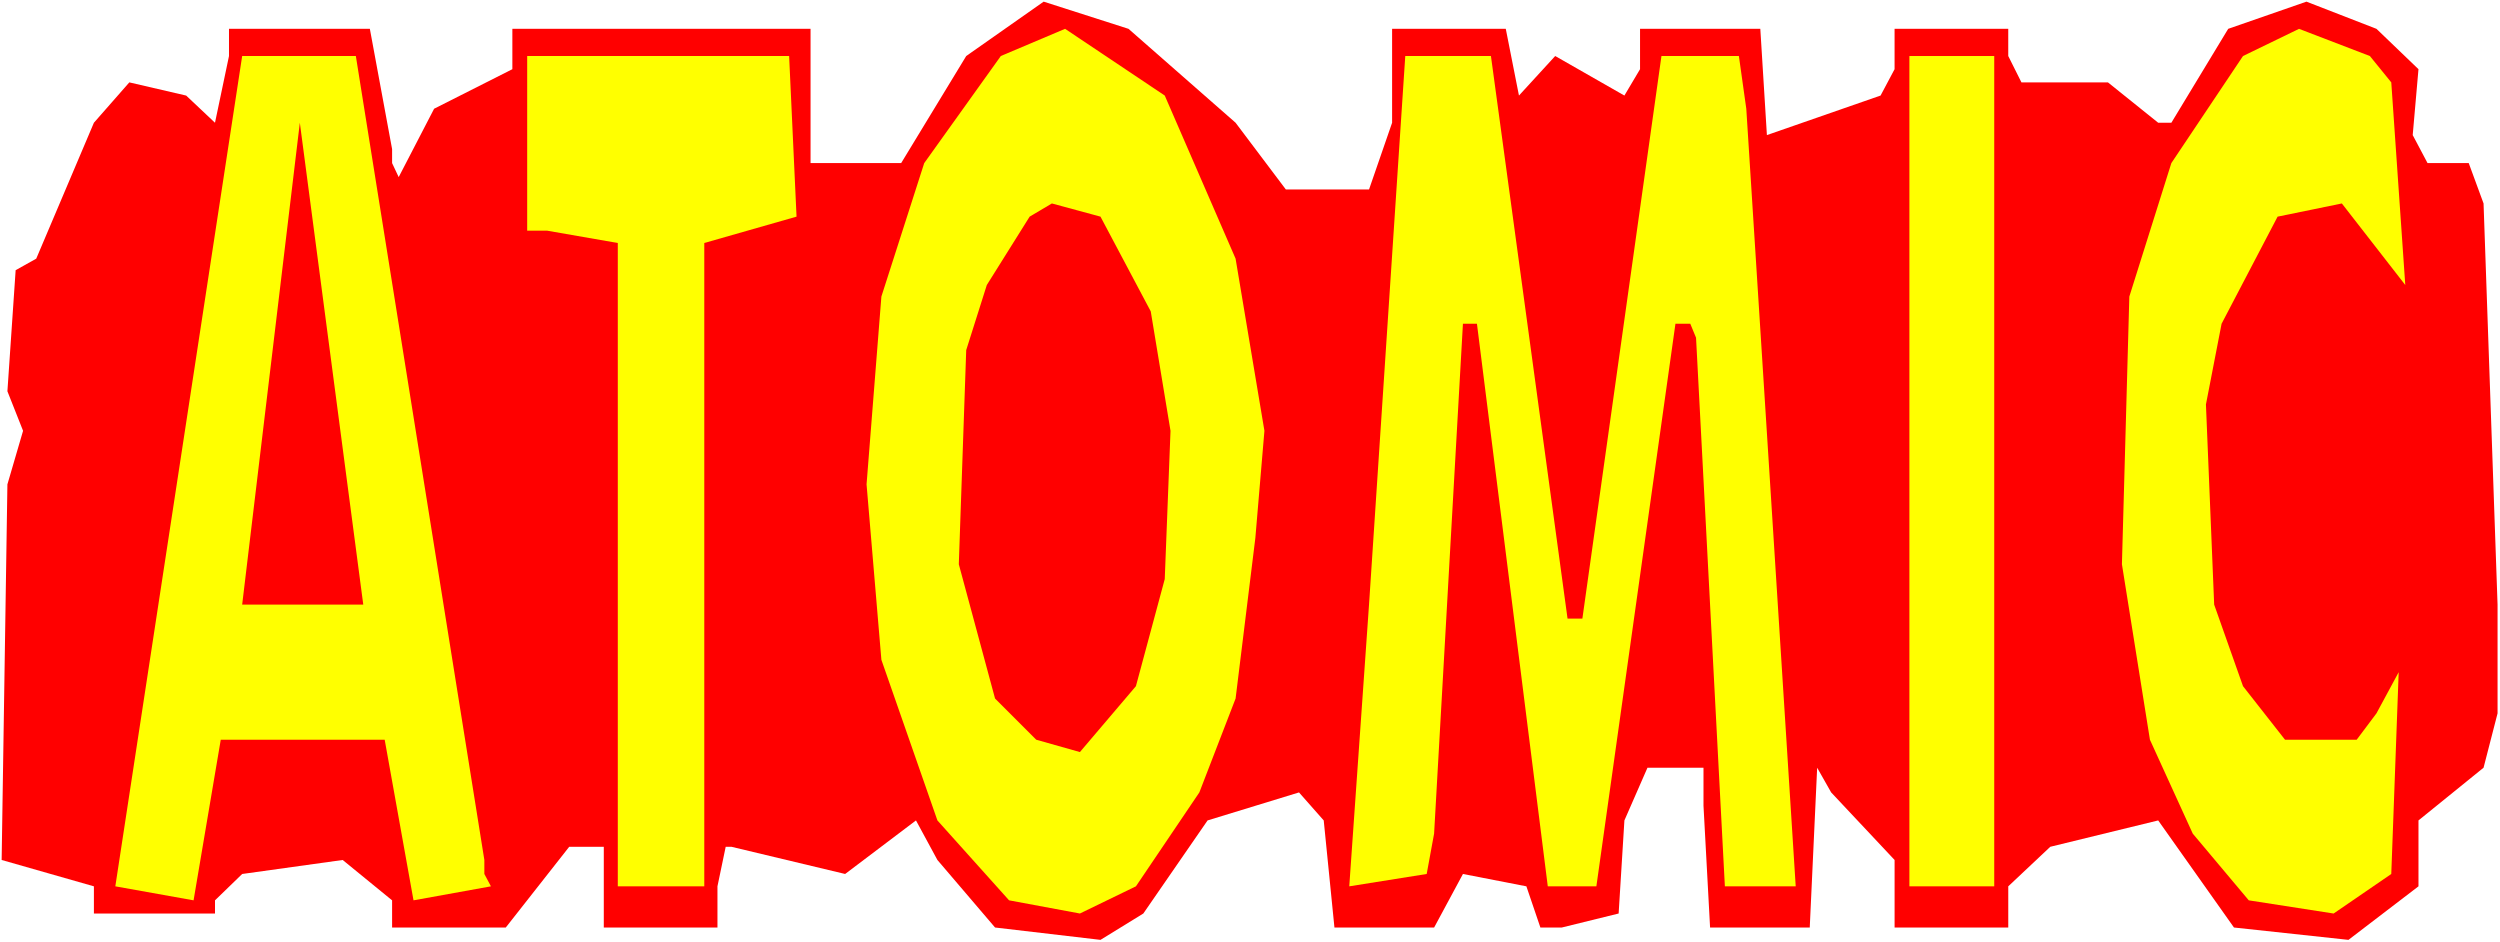 <?xml version="1.0" encoding="UTF-8" standalone="no"?>
<svg
   version="1.0"
   width="129.766mm"
   height="48.914mm"
   id="svg10"
   sodipodi:docname="Atomic - Title.wmf"
   xmlns:inkscape="http://www.inkscape.org/namespaces/inkscape"
   xmlns:sodipodi="http://sodipodi.sourceforge.net/DTD/sodipodi-0.dtd"
   xmlns="http://www.w3.org/2000/svg"
   xmlns:svg="http://www.w3.org/2000/svg">
  <rect width="100%" height="100%" fill="#333333" stroke="none"/>
  <sodipodi:namedview
     id="namedview10"
     pagecolor="#ffffff"
     bordercolor="#000000"
     borderopacity="0.25"
     inkscape:showpageshadow="2"
     inkscape:pageopacity="0.0"
     inkscape:pagecheckerboard="0"
     inkscape:deskcolor="#d1d1d1"
     inkscape:document-units="mm" />
  <defs
     id="defs1">
    <pattern
       id="WMFhbasepattern"
       patternUnits="userSpaceOnUse"
       width="6"
       height="6"
       x="0"
       y="0" />
  </defs>
  <path
     style="fill:#ffffff;fill-opacity:1;fill-rule:evenodd;stroke:none"
     d="M 0,184.871 H 490.455 V 0 H 0 Z"
     id="path1" />
  <path
     style="fill:#ff0000;fill-opacity:1;fill-rule:evenodd;stroke:none"
     d="m 242.4,24.079 9.858,13.09 h 16.322 l 4.525,-13.09 V 5.656 h 22.301 l 2.586,13.09 7.11,-7.757 13.574,7.757 3.07,-5.171 V 5.656 h 23.594 l 1.293,20.846 22.301,-7.757 2.747,-5.171 V 5.656 h 22.301 v 5.333 l 2.586,5.171 h 16.968 l 9.858,7.918 h 2.586 l 11.15,-18.422 15.352,-5.333 13.736,5.333 8.242,7.918 -1.131,12.928 2.909,5.494 h 8.08 l 2.909,7.918 2.747,78.7 v 21.331 l -2.747,10.666 -12.766,10.342 v 12.928 l -13.736,10.504 -22.462,-2.424 -14.867,-21.008 -21.17,5.171 -8.242,7.757 v 8.08 h -22.301 v -13.251 l -12.443,-13.251 -2.747,-4.848 -1.454,31.351 h -19.554 l -1.293,-23.917 v -7.434 h -10.989 l -4.525,10.342 -1.131,18.261 -11.15,2.747 h -4.202 l -2.747,-8.08 -12.443,-2.424 -5.656,10.504 H 261.792 l -2.101,-21.008 -4.848,-5.494 -17.938,5.494 -12.605,18.261 -8.403,5.171 -20.685,-2.424 -11.312,-13.251 -4.202,-7.757 -13.898,10.504 -22.301,-5.333 h -1.131 l -1.616,7.757 v 8.08 H 118.453 V 166.126 h -6.787 L 99.222,181.962 H 76.922 v -5.333 l -9.696,-7.918 -19.715,2.747 -5.333,5.171 v 2.586 H 18.422 v -5.333 L 0.323,168.711 1.454,95.021 4.525,84.517 1.454,76.76 3.07,53.005 7.11,50.743 18.422,24.079 l 6.949,-7.918 11.15,2.586 5.656,5.333 2.747,-13.09 V 5.656 H 72.558 L 76.922,29.25 v 2.747 l 1.293,2.747 6.949,-13.413 15.352,-7.757 V 5.656 h 58.499 V 31.997 H 176.79 L 189.557,10.989 204.747,0.323 221.392,5.656 Z"
     id="path2" />
  <path
     style="fill:#ffff00;fill-opacity:1;fill-rule:evenodd;stroke:none"
     d="m 242.4,50.743 5.656,33.775 -1.778,21.008 -3.878,31.512 -7.11,18.422 -12.443,18.422 -10.989,5.333 -13.898,-2.586 -14.059,-15.675 -10.989,-31.512 -2.909,-34.421 2.909,-36.845 8.403,-26.179 15.029,-21.008 12.605,-5.333 19.554,13.09 z"
     id="path3" />
  <path
     style="fill:#ffff00;fill-opacity:1;fill-rule:evenodd;stroke:none"
     d="m 469.124,16.16 2.747,39.754 -12.443,-15.998 -12.605,2.586 -10.989,21.008 -3.07,15.837 1.616,39.269 5.656,15.998 8.242,10.504 h 14.059 l 3.878,-5.171 4.363,-8.08 -1.454,39.592 -11.312,7.757 -16.645,-2.586 -10.989,-13.09 -8.403,-18.422 -5.494,-34.421 1.454,-52.52 8.242,-26.179 14.059,-21.008 10.989,-5.333 13.898,5.333 z"
     id="path4" />
  <path
     style="fill:#ffff00;fill-opacity:1;fill-rule:evenodd;stroke:none"
     d="m 95.021,168.711 v 2.747 l 1.293,2.424 -15.19,2.747 -5.656,-31.512 H 43.309 L 37.976,176.63 22.624,173.882 47.51,10.989 h 22.301 z"
     id="path5" />
  <path
     style="fill:#ffff00;fill-opacity:1;fill-rule:evenodd;stroke:none"
     d="m 156.267,42.501 -18.099,5.171 V 173.882 H 121.2 V 47.672 l -13.898,-2.424 h -3.878 V 10.989 h 51.389 z"
     id="path6" />
  <path
     style="fill:#ffff00;fill-opacity:1;fill-rule:evenodd;stroke:none"
     d="m 307.524,121.362 h 2.909 L 325.947,10.989 h 15.19 l 1.454,10.342 9.696,152.551 h -13.898 l -5.656,-107.626 -1.131,-2.747 h -2.909 L 313.18,173.882 h -9.534 L 289.748,63.509 h -2.747 l -5.656,100.031 -1.454,7.918 -15.19,2.424 3.878,-55.267 7.11,-107.626 h 16.806 z"
     id="path7" />
  <path
     style="fill:#ffff00;fill-opacity:1;fill-rule:evenodd;stroke:none"
     d="M 391.233,173.882 H 374.588 V 10.989 h 16.645 z"
     id="path8" />
  <path
     style="fill:#ff0000;fill-opacity:1;fill-rule:evenodd;stroke:none"
     d="M 47.51,118.615 58.822,24.079 71.266,118.615 Z"
     id="path9" />
  <path
     style="fill:#ff0000;fill-opacity:1;fill-rule:evenodd;stroke:none"
     d="m 225.755,61.085 3.878,23.432 -1.131,29.088 -5.656,21.008 -10.989,12.928 -8.565,-2.424 -8.08,-8.08 -7.11,-26.341 1.454,-42.016 4.04,-12.766 8.403,-13.413 4.363,-2.586 9.534,2.586 z"
     id="path10" />
</svg>
